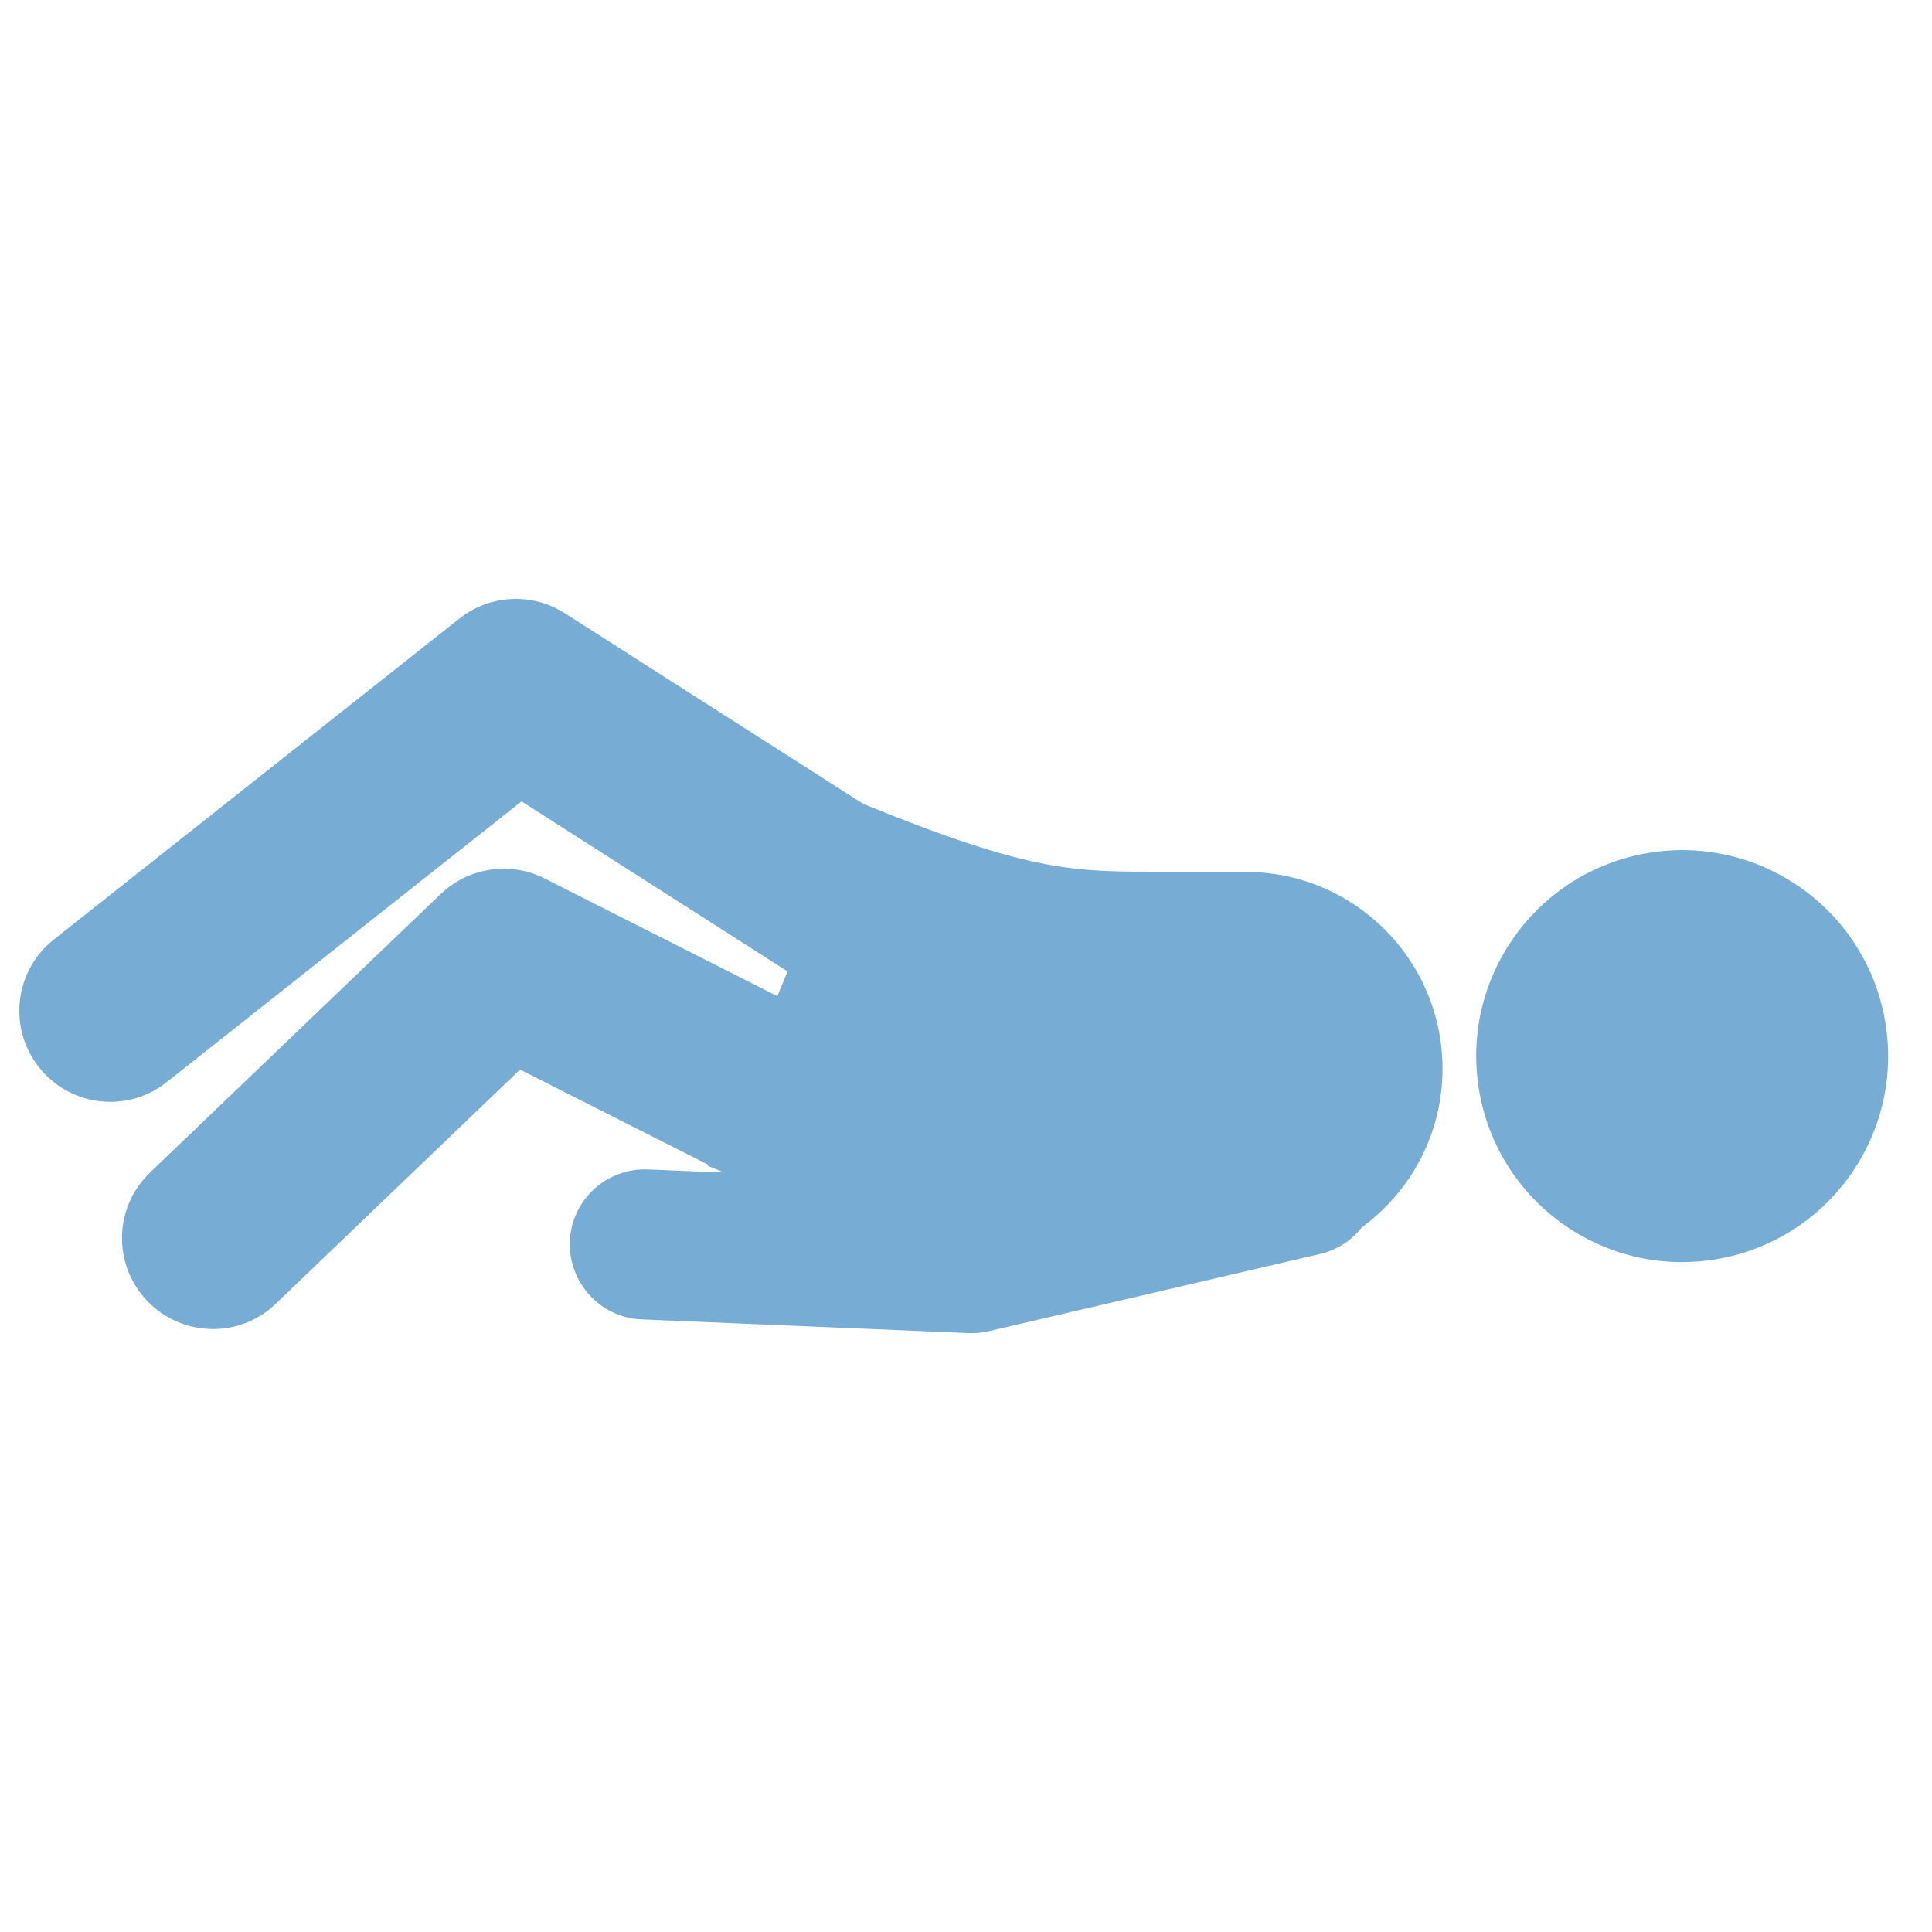 <svg width="100" height="100" viewBox="0 0 100 100" fill="none" xmlns="http://www.w3.org/2000/svg">
<path d="M88.777 65.187C94.588 64.244 98.534 58.768 97.591 52.957C96.648 47.145 91.172 43.199 85.361 44.142C79.55 45.086 75.603 50.561 76.547 56.373C77.49 62.184 82.966 66.13 88.777 65.187Z" fill="#77ADD4"/>
<path d="M64.475 45.121C62.435 45.121 60.795 45.121 60.355 45.121C55.605 45.121 53.495 45.201 44.685 41.611L29.235 31.741C27.545 30.661 25.355 30.771 23.785 32.011L2.785 48.631C0.745 50.241 0.405 53.201 2.015 55.241C2.945 56.411 4.315 57.031 5.705 57.031C6.725 57.031 7.755 56.701 8.615 56.021L26.995 41.481L40.765 50.281L40.235 51.561L28.195 45.471C26.415 44.571 24.255 44.891 22.815 46.271L7.765 60.691C5.885 62.491 5.825 65.461 7.625 67.341C8.545 68.301 9.785 68.791 11.025 68.791C12.195 68.791 13.365 68.361 14.275 67.481L26.915 55.361L36.645 60.281L36.625 60.341C36.925 60.461 37.195 60.571 37.485 60.691L33.535 60.531C31.395 60.441 29.575 62.111 29.495 64.251C29.415 66.391 31.075 68.211 33.215 68.291L50.145 69.001C50.195 69.001 50.255 69.001 50.305 69.001C50.605 69.001 50.895 68.971 51.185 68.901L68.345 64.901C69.235 64.691 69.965 64.191 70.485 63.531C73.015 61.681 74.665 58.691 74.665 55.321C74.665 49.691 70.095 45.121 64.465 45.131L64.475 45.121Z" fill="#77ADD4"/>
</svg>
